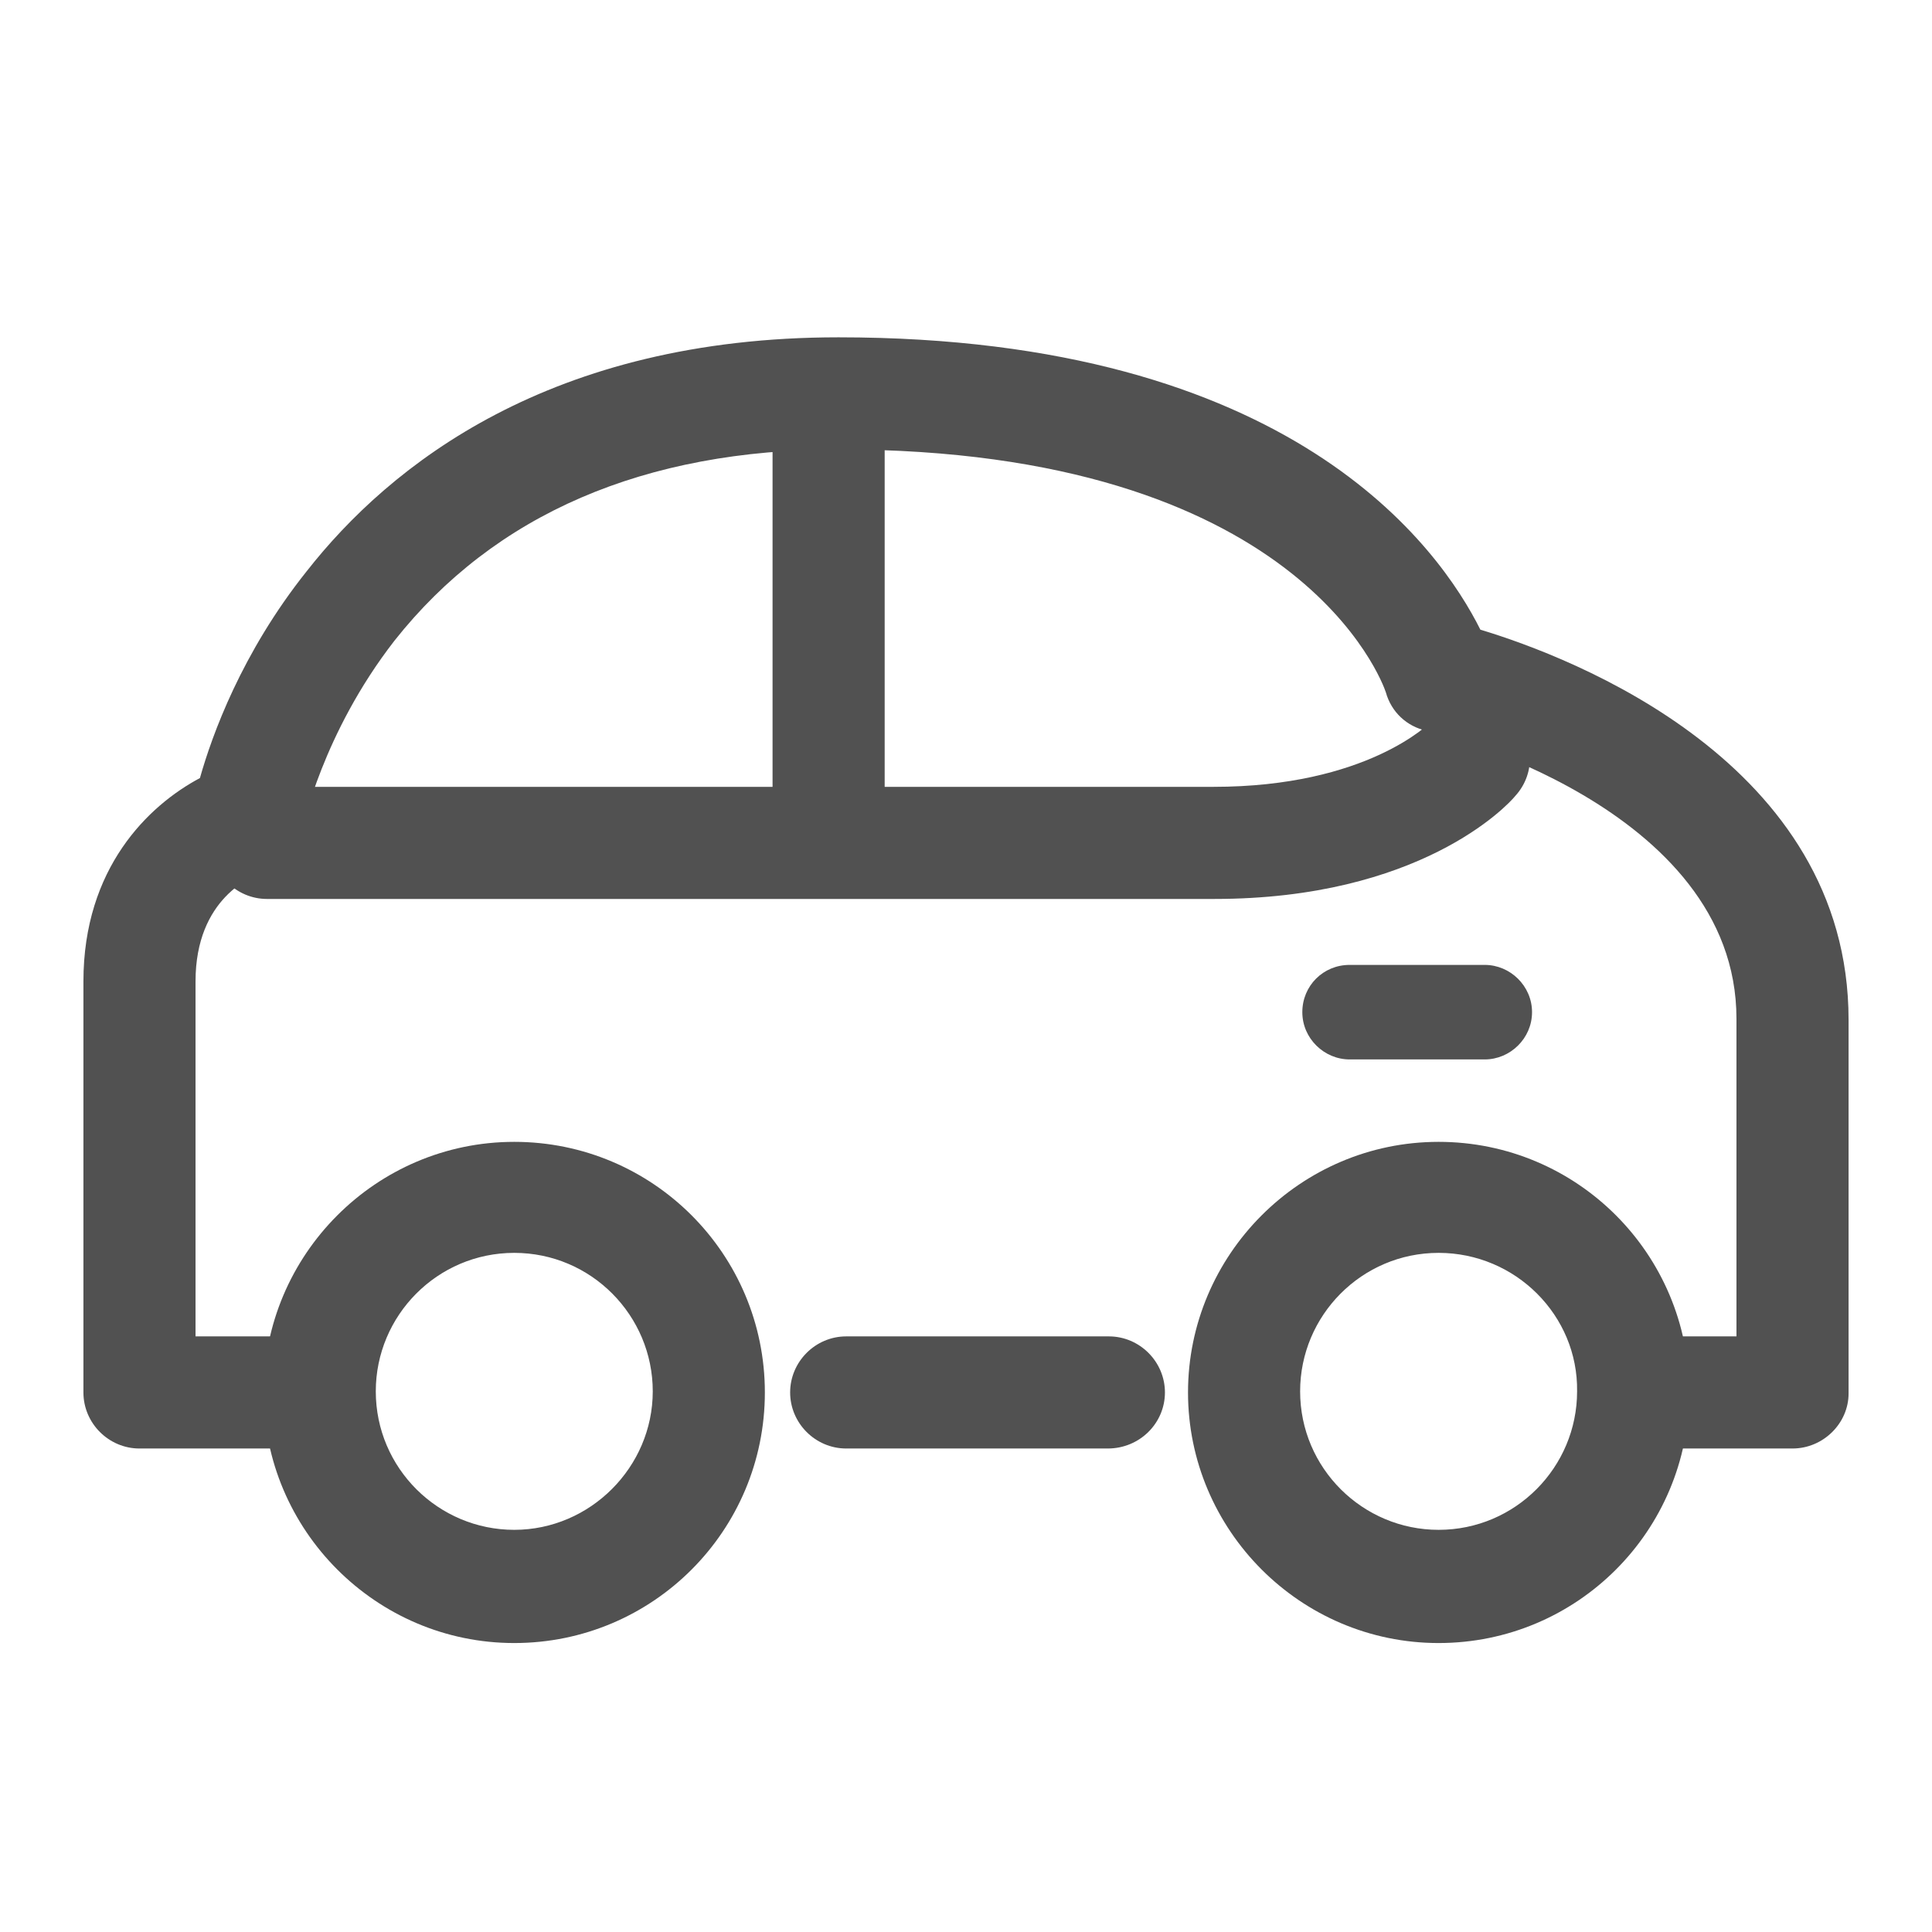 <svg xmlns="http://www.w3.org/2000/svg" xmlns:xlink="http://www.w3.org/1999/xlink" class="icon" viewBox="0 0 1024 1024" width="200" height="200"><path d="M587.148 767.736H448.503c-16.311 0-29.71-13.398-29.71-29.71s13.398-29.71 29.71-29.71H587.73c16.311 0 29.71 13.398 29.71 29.71s-13.398 29.71-30.292 29.71z" fill="#515151"></path><path d="M950.072 767.736h-77.478c-16.311 0-29.71-13.398-29.71-29.71s13.398-29.71 29.71-29.71h47.768V539.962c0-113.013-162.529-152.626-164.277-152.626-10.486-2.33-18.641-9.903-21.554-20.389-1.748-5.243-46.021-128.742-290.106-128.742-103.11 0-182.336 34.37-235.347 101.362-38.448 49.516-48.351 99.032-48.934 99.615-2.33 11.068-10.486 20.389-20.972 23.302-5.243 1.748-35.535 13.398-35.535 57.672v188.161h60.002c16.311 0 29.71 13.398 29.71 29.71s-13.398 29.71-29.71 29.71h-89.712c-16.311 0-29.71-13.398-29.71-29.71V520.156c0-60.002 34.37-93.207 61.749-107.77 6.408-22.719 22.137-66.41 56.507-109.518 44.273-56.507 129.324-124.081 281.95-124.081 240.59 0 318.651 111.848 340.205 154.956 48.351 14.564 195.152 70.488 195.152 206.802v198.064c0 15.729-13.398 29.127-29.71 29.127z" fill="#515151"></path><path d="M643.655 476.465H141.503c-16.311 0-29.71-13.398-29.71-29.71s13.398-29.71 29.71-29.71H643.072c81.556 0 114.761-33.787 115.926-34.953 11.068-12.233 29.71-13.398 41.943-2.33 12.233 11.068 13.398 29.71 2.33 41.943-4.66 5.825-51.264 54.759-159.617 54.759z" fill="#515151"></path><path d="M439.182 447.338c-16.311 0-29.71-13.398-29.71-29.71V224.224c0-16.311 13.398-29.71 29.71-29.71s29.71 13.398 29.71 29.71v193.987c0 15.729-13.398 29.127-29.71 29.127zM272.575 870.846c-73.4 0-132.82-60.002-132.82-132.82S199.175 605.207 272.575 605.207s132.82 59.419 132.82 132.82-59.419 132.82-132.82 132.82z m0-206.802c-40.778 0-73.4 33.205-73.4 73.4 0 40.778 33.205 73.4 73.4 73.4s73.4-33.205 73.4-73.4-32.622-73.4-73.4-73.4z m489.918 206.802c-73.4 0-132.82-60.002-132.82-132.82S689.093 605.207 762.493 605.207s132.82 59.419 132.82 132.82-59.419 132.82-132.82 132.82z m0-206.802c-40.778 0-73.4 33.205-73.4 73.4 0 40.778 33.205 73.4 73.4 73.4 40.778 0 73.4-33.205 73.4-73.4 0.583-40.195-32.622-73.4-73.4-73.4z m24.467-102.527h-71.653c-13.398 0-25.049-11.068-25.049-25.049s11.068-25.049 25.049-25.049h71.653c13.398 0 25.049 11.068 25.049 25.049s-11.651 25.049-25.049 25.049z" fill="#515151"></path></svg>